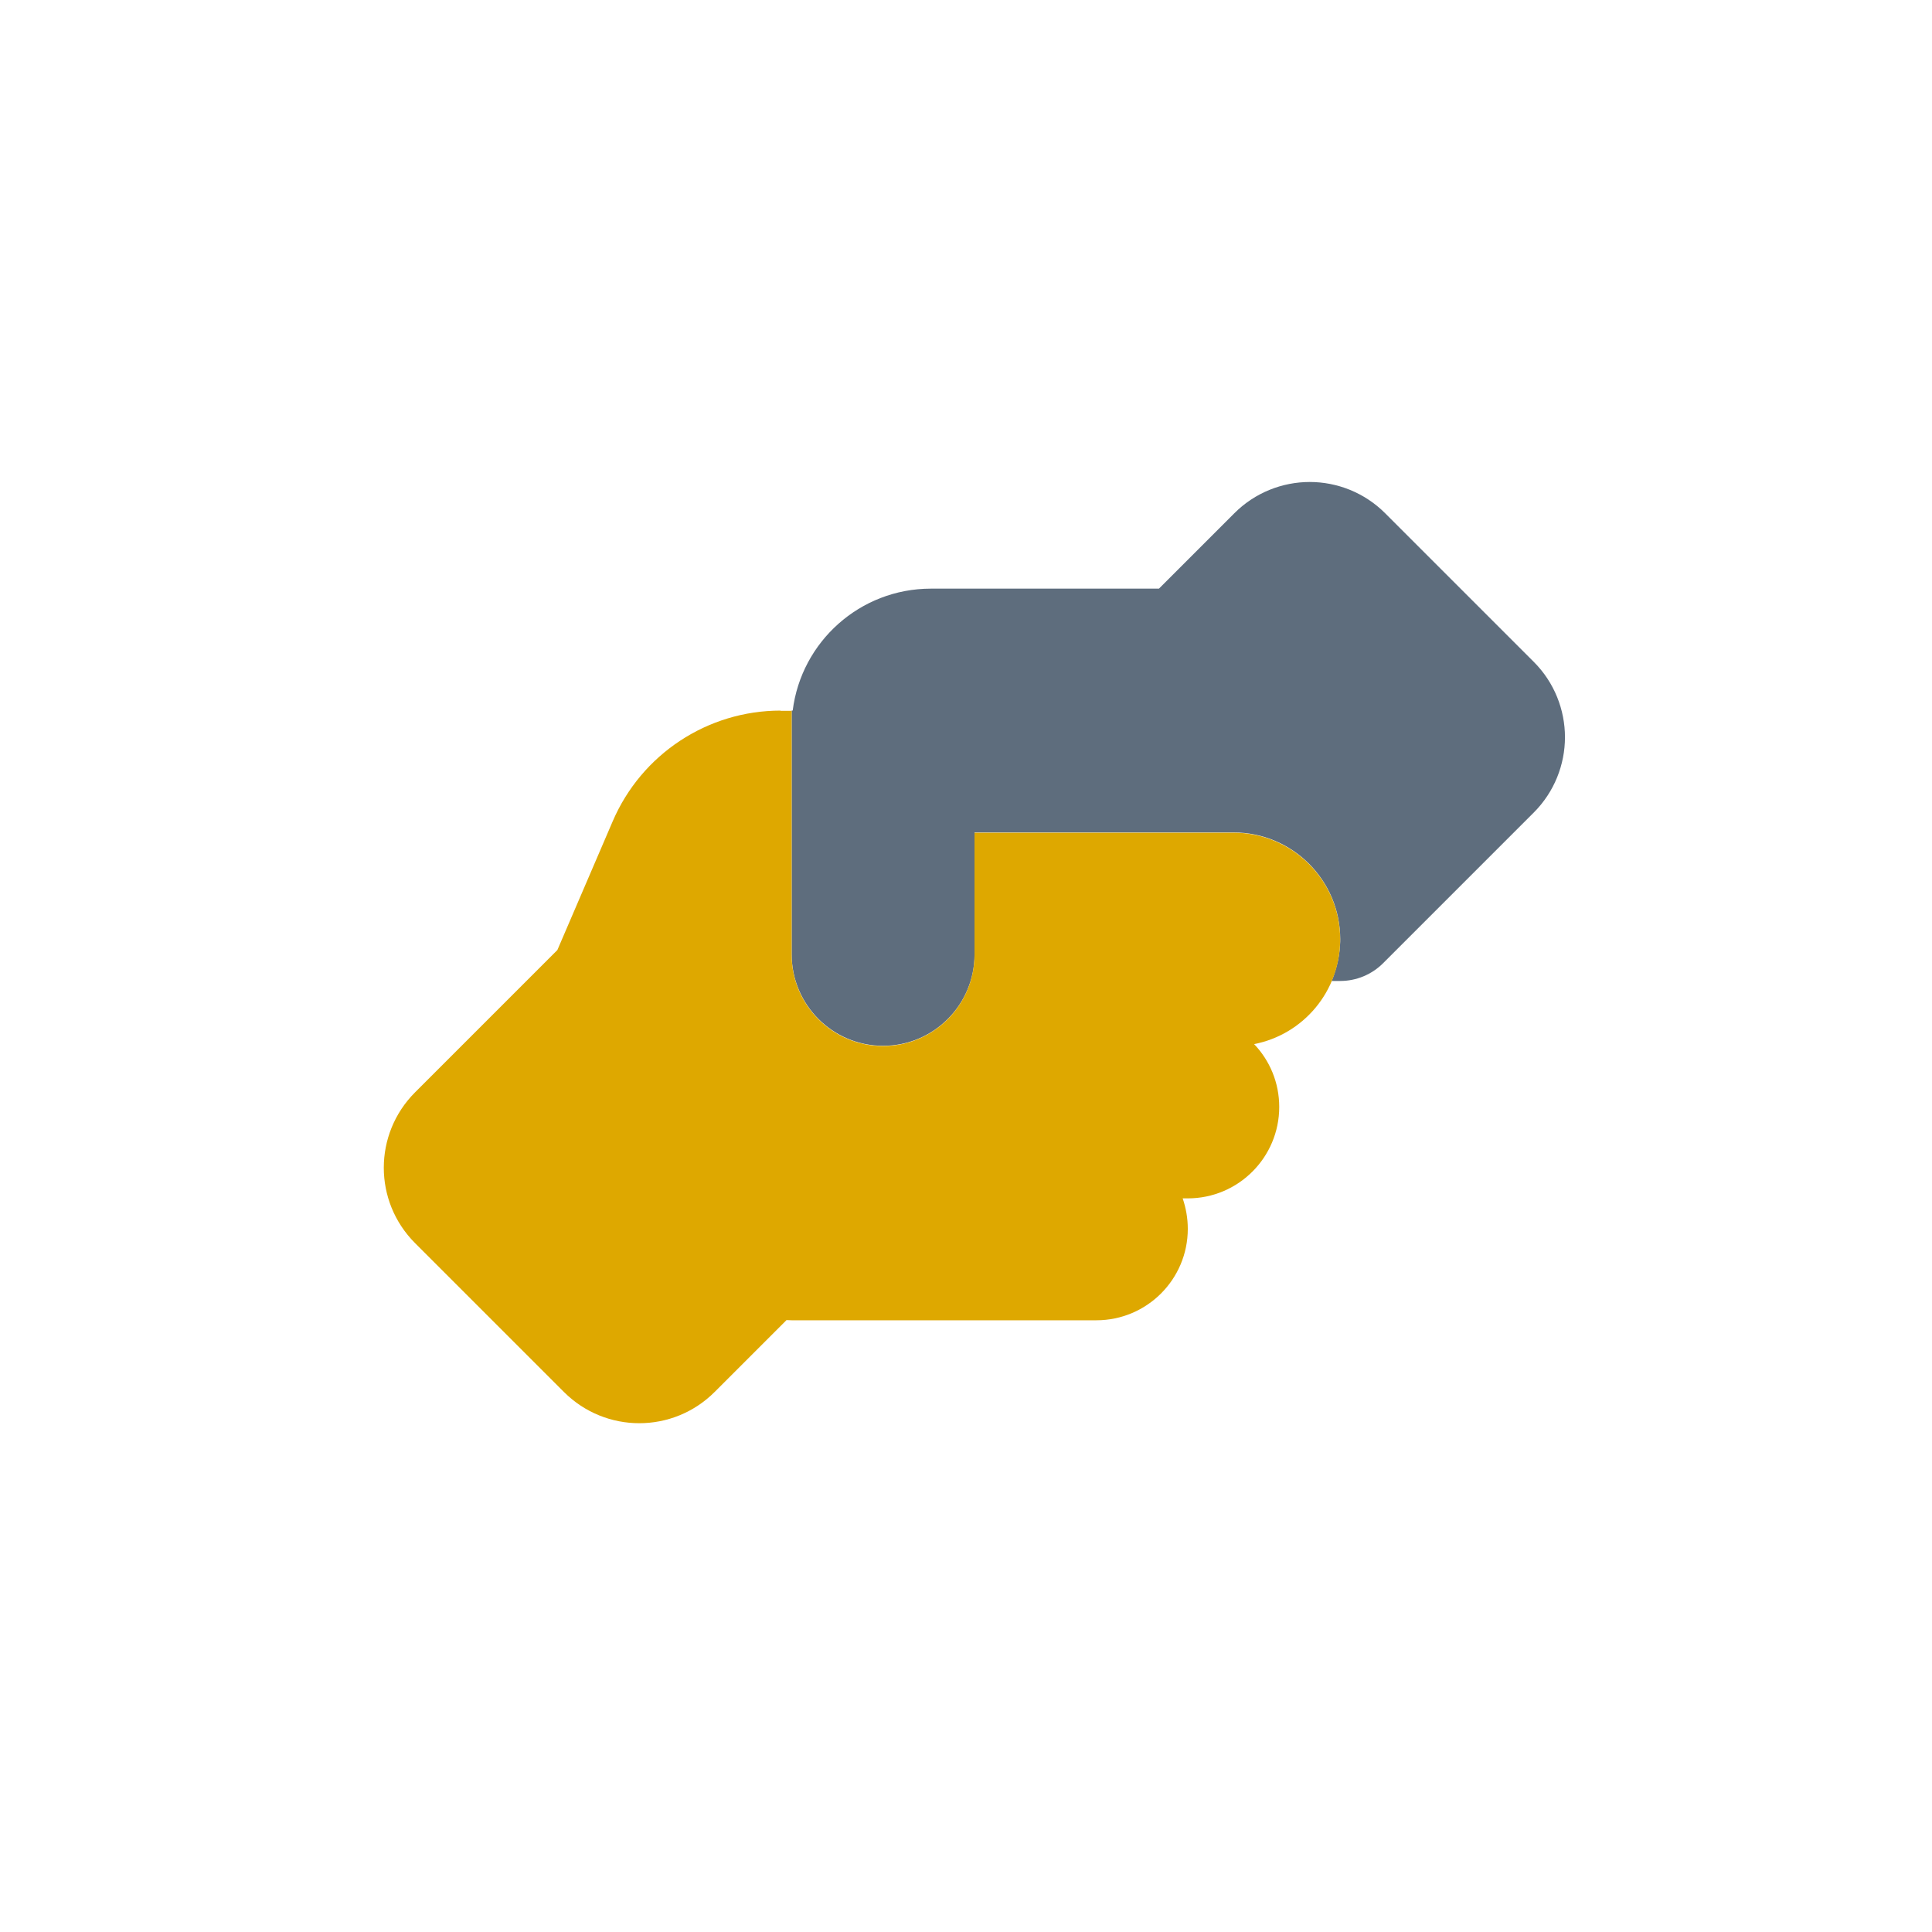 <?xml version="1.0" encoding="UTF-8"?>
<svg id="Laag_1" xmlns="http://www.w3.org/2000/svg" width="141.11mm" height="141.11mm" viewBox="0 0 400 400">
  <defs>
    <style>
      .cls-1 {
        fill: #5e6d7d;
        isolation: isolate;
      }

      .cls-2 {
        fill: #dea800;
      }
    </style>
  </defs>
  <path class="cls-1" d="M163.91,147.12v50.47c0,10.45,8.48,18.93,18.93,18.93s18.93-8.48,18.93-18.93v-25.24h53.63c12.18,0,22.08,9.9,22.08,22.08,0,.39,0,.79-.04,1.14s-.04.75-.08,1.14c-.08.75-.2,1.5-.35,2.21-.32,1.46-.75,2.84-1.3,4.18h1.77c3.35,0,6.55-1.34,8.91-3.71l31.15-31.15c4.3-4.3,6.47-9.98,6.47-15.61s-2.17-11.32-6.47-15.61l-30.76-30.76c-4.3-4.3-9.98-6.47-15.61-6.47s-11.32,2.17-15.61,6.47l-15.61,15.61h-47.2c-14.71,0-26.85,11-28.63,25.24h-.24.04Z"/>
  <path class="cls-2" d="M161.62,147.12c-15.14,0-28.82,9.03-34.78,22.95l-11.44,26.62-29.46,29.46c-8.64,8.64-8.64,22.59,0,31.23l30.8,30.8c8.64,8.64,22.59,8.64,31.23,0l14.87-14.87c.35,0,.71.04,1.06.04h63.09c10.45,0,18.93-8.48,18.93-18.93,0-2.21-.39-4.34-1.06-6.31h1.06c10.45,0,18.93-8.48,18.93-18.93,0-5.05-1.97-9.62-5.2-13.01,10.17-1.97,17.82-10.92,17.82-21.69,0-12.18-9.9-22.08-22.08-22.08h-53.63v25.24c0,10.45-8.48,18.93-18.93,18.93s-18.93-8.48-18.93-18.93v-50.47h-2.29v-.04Z"/>
</svg>